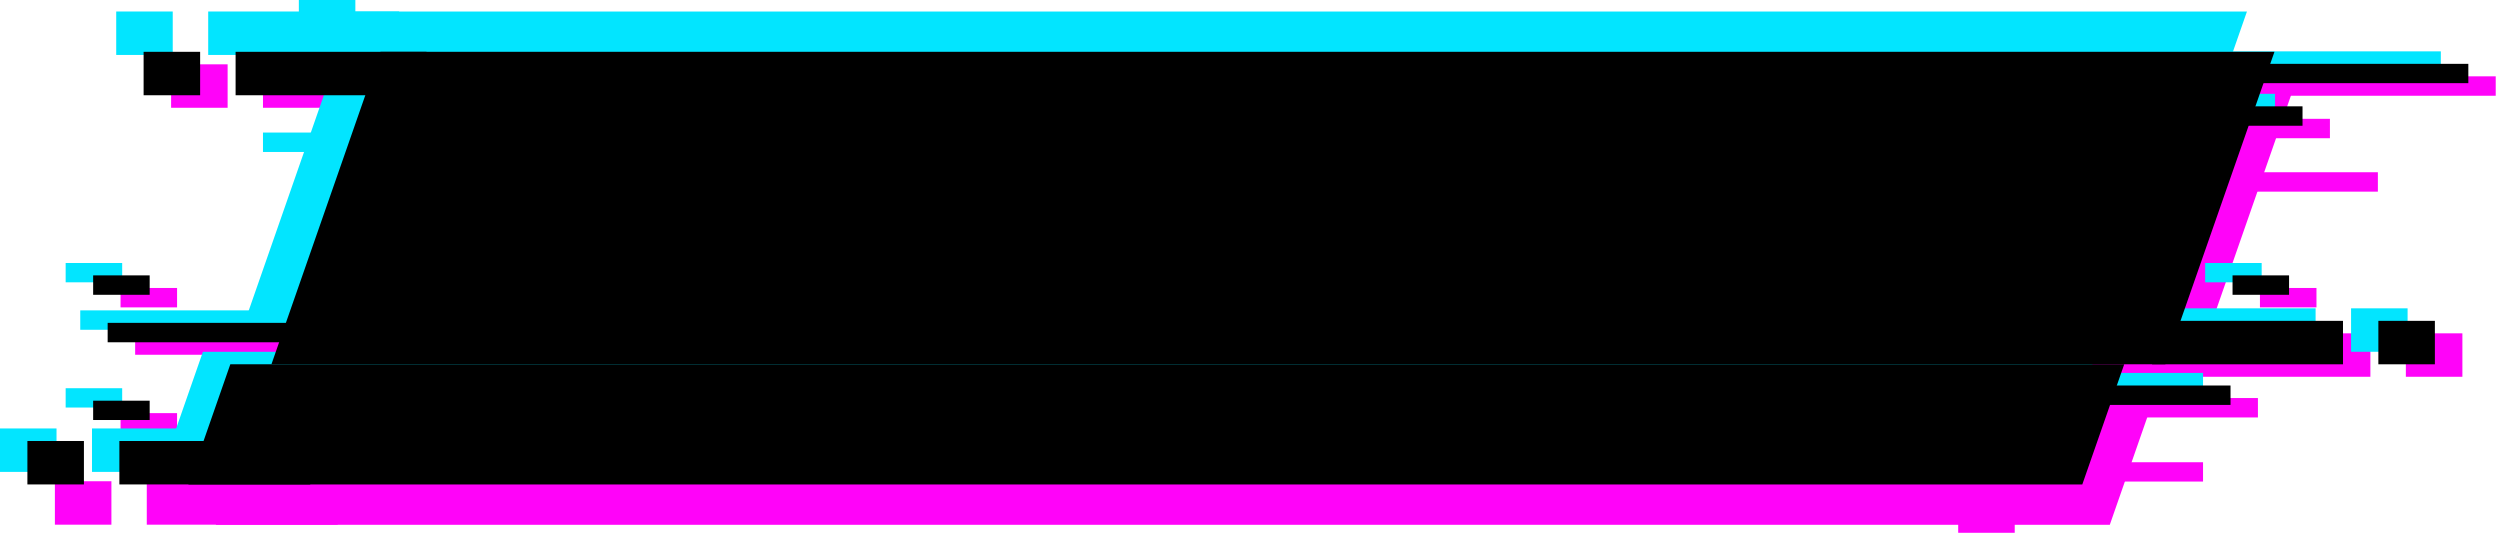 <svg width="270" height="58" viewBox="0 0 270 58" fill="none" xmlns="http://www.w3.org/2000/svg">
<path d="M256.81 18.602H230.463V20.698H256.81V18.602Z" fill="#FF03F9" class="c-btn-bg__bg-path--glitch"/>
<path d="M237.928 49.922H211.58V52.008H237.928V49.922Z" fill="#FF03F9" class="c-btn-bg__bg-path--glitch"/>
<path d="M54.75 14.316H28.402V16.413H54.75V14.316Z" fill="#02E5FF" class="c-btn-bg__bg-path--glitch"/>
<path d="M38.193 4.797L44.297 4.797V2.7L38.193 2.7V4.797Z" fill="#FF03F9" class="c-btn-bg__bg-path--glitch"/>
<path d="M13.019 33.197H19.123V31.101H13.019V33.197Z" fill="#FF03F9" class="c-btn-bg__bg-path--glitch"/>
<path d="M13.019 46.715H19.123V44.618H13.019V46.715Z" fill="#FF03F9" class="c-btn-bg__bg-path--glitch"/>
<path d="M211.486 57.541H217.59V55.444H211.486V57.541Z" fill="#FF03F9" class="c-btn-bg__bg-path--glitch"/>
<path d="M244.074 33.197H250.178V31.101H244.074V33.197Z" fill="#FF03F9" class="c-btn-bg__bg-path--glitch"/>
<path d="M269.537 8.244H243.189V10.341H269.537V8.244Z" fill="#FF03F9" class="c-btn-bg__bg-path--glitch"/>
<path d="M40.943 36.217H14.596V38.314H40.943V36.217Z" fill="#FF03F9" class="c-btn-bg__bg-path--glitch"/>
<path d="M243.855 42.988H217.508V45.085H243.855V42.988Z" fill="#FF03F9" class="c-btn-bg__bg-path--glitch"/>
<path d="M251.631 12.832H225.283V14.929H251.631V12.832Z" fill="#FF03F9" class="c-btn-bg__bg-path--glitch"/>
<path d="M23.307 56.677H227.858L232.384 43.691H27.843L23.307 56.677Z" fill="#FF03F9" class="c-btn-bg__bg-path--glitch"/>
<path d="M32.285 40.693H236.826L248.599 6.947H44.057L32.285 40.693Z" fill="#FF03F9" class="c-btn-bg__bg-path--glitch"/>
<path d="M235.385 40.691H256.002V36H235.385V40.691Z" fill="#FF03F9" class="c-btn-bg__bg-path--glitch"/>
<path d="M259.833 40.691H265.938V36H259.833V40.691Z" fill="#FF03F9" class="c-btn-bg__bg-path--glitch"/>
<path d="M36.469 51.975H15.852V56.666H36.469V51.975Z" fill="#FF03F9" class="c-btn-bg__bg-path--glitch"/>
<path d="M12.032 51.975H5.928V56.666H12.032V51.975Z" fill="#FF03F9" class="c-btn-bg__bg-path--glitch"/>
<path d="M49.019 6.947H28.402V11.639H49.019V6.947Z" fill="#FF03F9" class="c-btn-bg__bg-path--glitch"/>
<path d="M24.583 6.947H18.479V11.639H24.583V6.947Z" fill="#FF03F9" class="c-btn-bg__bg-path--glitch"/>
<path d="M32.275 2.086L38.379 2.086V-0L32.275 -0V2.086Z" fill="#02E5FF" class="c-btn-bg__bg-path--glitch"/>
<path d="M7.091 30.49H13.195V28.404H7.091V30.49Z" fill="#02E5FF" class="c-btn-bg__bg-path--glitch"/>
<path d="M7.091 44.014H13.195V41.927H7.091V44.014Z" fill="#02E5FF" class="c-btn-bg__bg-path--glitch"/>
<path d="M238.156 30.49H244.26V28.404H238.156V30.49Z" fill="#02E5FF" class="c-btn-bg__bg-path--glitch"/>
<path d="M263.609 5.547H237.262V7.644H263.609V5.547Z" fill="#02E5FF" class="c-btn-bg__bg-path--glitch"/>
<path d="M35.016 33.52H8.668V35.616H35.016V33.52Z" fill="#02E5FF" class="c-btn-bg__bg-path--glitch"/>
<path d="M237.928 40.277H211.58V42.374H237.928V40.277Z" fill="#02E5FF" class="c-btn-bg__bg-path--glitch"/>
<path d="M245.703 10.131H219.355V12.228H245.703V10.131Z" fill="#02E5FF" class="c-btn-bg__bg-path--glitch"/>
<path d="M17.389 50.967H221.93L226.456 37.992H21.915L17.389 50.967Z" fill="#02E5FF" class="c-btn-bg__bg-path--glitch"/>
<path d="M26.357 34.988H230.899L242.671 1.242H38.13L26.357 34.988Z" fill="#02E5FF" class="c-btn-bg__bg-path--glitch"/>
<path d="M229.467 37.992H250.084V33.3H229.467V37.992Z" fill="#02E5FF" class="c-btn-bg__bg-path--glitch"/>
<path d="M253.915 37.992H260.02V33.3H253.915V37.992Z" fill="#02E5FF" class="c-btn-bg__bg-path--glitch"/>
<path d="M30.553 46.273H9.936V50.965H30.553V46.273Z" fill="#02E5FF" class="c-btn-bg__bg-path--glitch"/>
<path d="M6.104 46.273H0V50.965H6.104V46.273Z" fill="#02E5FF" class="c-btn-bg__bg-path--glitch"/>
<path d="M43.103 1.242H22.486V5.934H43.103V1.242Z" fill="#02E5FF" class="c-btn-bg__bg-path--glitch"/>
<path d="M18.655 1.242H12.551V5.934H18.655V1.242Z" fill="#02E5FF" class="c-btn-bg__bg-path--glitch"/>
<path d="M10.06 31.838H16.164V29.741H10.06V31.838Z" fill="black" class="c-btn-bg__bg-path--glitch"/>
<path d="M10.06 45.361H16.164V43.275H10.06V45.361Z" fill="black" class="c-btn-bg__bg-path--glitch"/>
<path d="M241.115 31.838H247.219V29.741H241.115V31.838Z" fill="black" class="c-btn-bg__bg-path--glitch"/>
<path d="M266.58 6.895H240.232V8.981H266.58V6.895Z" fill="black" class="c-btn-bg__bg-path--glitch"/>
<path d="M37.974 34.869H11.627V36.966H37.974V34.869Z" fill="black" class="c-btn-bg__bg-path--glitch"/>
<path d="M240.896 41.635H214.549V43.731H240.896V41.635Z" fill="black" class="c-btn-bg__bg-path--glitch"/>
<path d="M248.672 11.484H222.324V13.581H248.672V11.484Z" fill="black" class="c-btn-bg__bg-path--glitch"/>
<path d="M20.348 52.319H224.889L229.415 39.344H24.874L20.348 52.319Z" fill="black" class="c-btn-bg__bg-path--bg"/>
<path d="M29.316 39.343H233.858L245.64 5.598H41.089L29.316 39.343Z" fill="black" class="c-btn-bg__bg-path--bg"/>
<path d="M232.426 39.344H253.043V34.652H232.426V39.344Z" fill="black" class="c-btn-bg__bg-path--glitch"/>
<path d="M256.863 39.344H262.967V34.652H256.863V39.344Z" fill="black" class="c-btn-bg__bg-path--glitch"/>
<path d="M33.51 47.627H12.893V52.319H33.51V47.627Z" fill="black" class="c-btn-bg__bg-path--glitch"/>
<path d="M9.063 47.627H2.959V52.319H9.063V47.627Z" fill="black" class="c-btn-bg__bg-path--glitch"/>
<path d="M46.062 5.596H25.445V10.287H46.062V5.596Z" fill="black" class="c-btn-bg__bg-path--glitch"/>
<path d="M21.614 5.596H15.51V10.287H21.614V5.596Z" fill="black" class="c-btn-bg__bg-path--glitch"/>
</svg>
